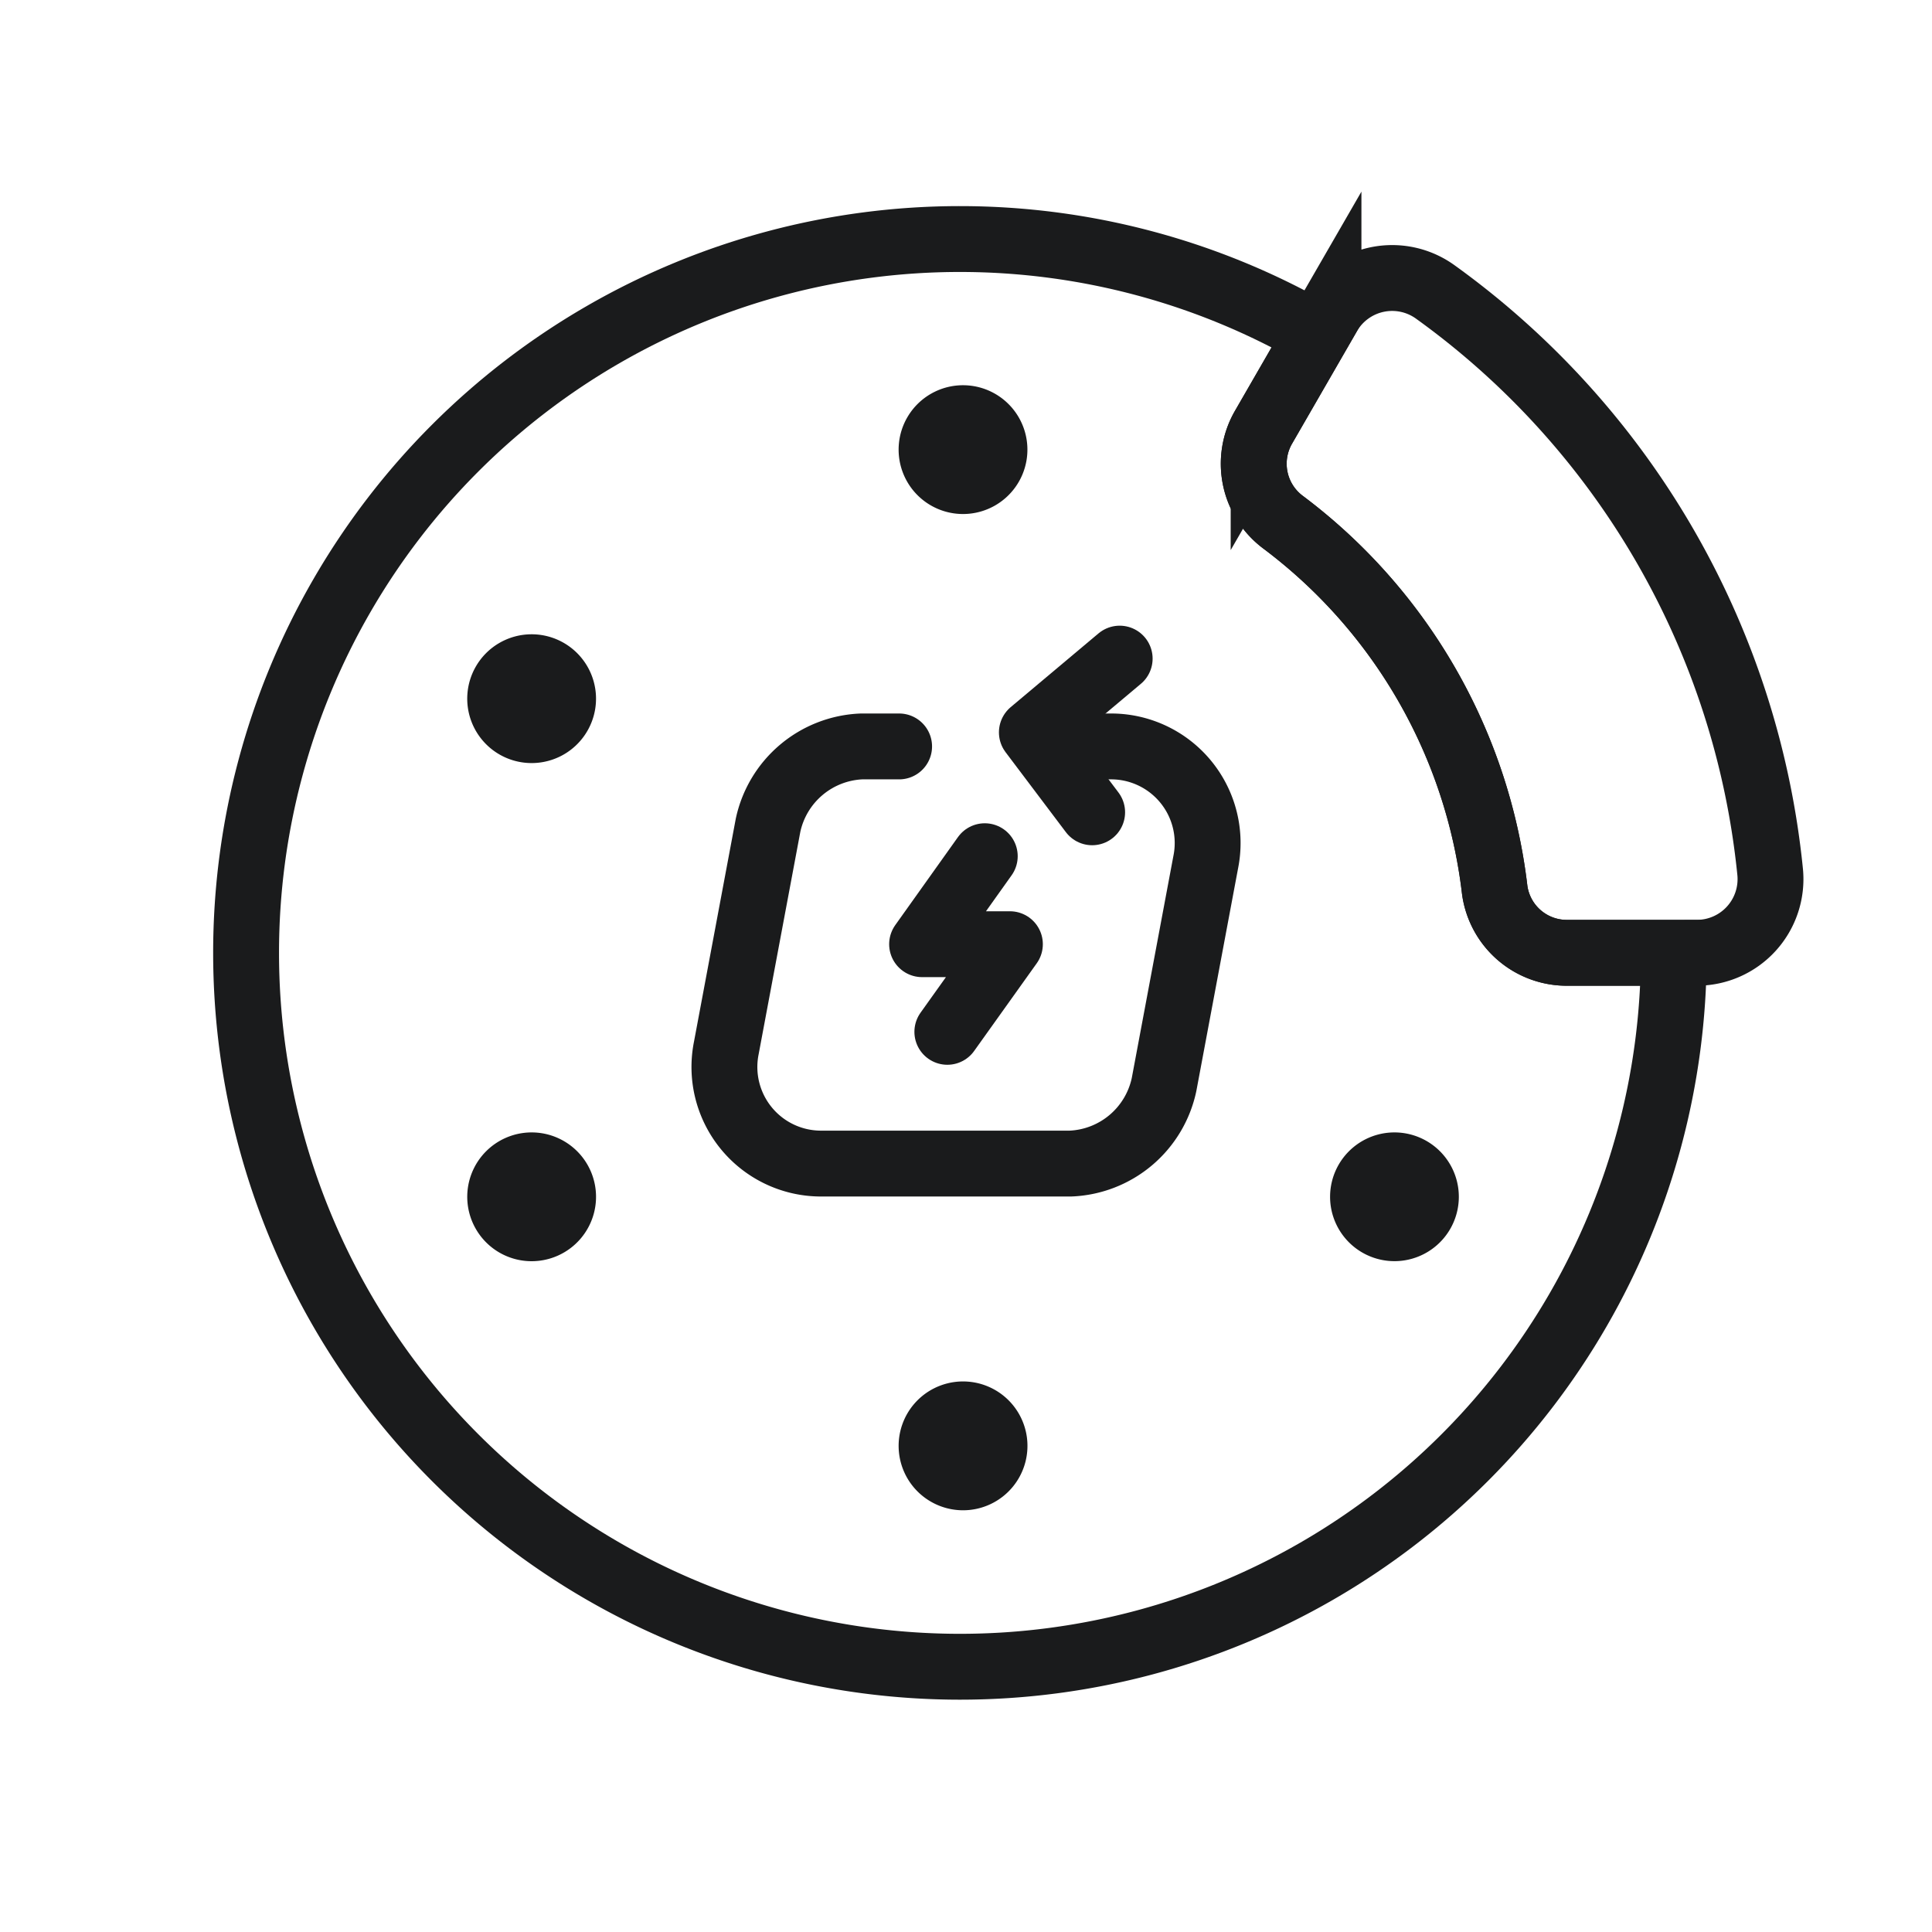 <svg xmlns="http://www.w3.org/2000/svg" width="88" height="88" viewBox="0 0 88 88">
  <g id="组_7859" data-name="组 7859" transform="translate(-210.729 -570.101)">
    <path id="路径_6266" data-name="路径 6266" d="M210.729,658.1h88v-88h-88Z" fill="none"/>
    <path id="路径_6267" data-name="路径 6267" d="M254.622,587.648a2.933,2.933,0,1,1-2.554,1.441,2.932,2.932,0,0,1,2.554-1.441M232.39,626.055a2.933,2.933,0,1,1,2.526,1.492,2.929,2.929,0,0,1-2.526-1.492m44.378.051a2.932,2.932,0,1,1,.03-2.934,2.931,2.931,0,0,1-.03,2.934M232.39,600.483a2.933,2.933,0,1,0,2.526-1.491,2.932,2.932,0,0,0-2.526,1.491m22.232,38.409a2.934,2.934,0,1,0-2.554-1.442,2.937,2.937,0,0,0,2.554,1.442" fill="#1a1b1c"/>
    <path id="路径_6268" data-name="路径 6268" d="M286.968,613.5h-4.845a3.313,3.313,0,0,1-3.313-2.865,24.5,24.5,0,0,0-9.659-16.763,3.324,3.324,0,0,1-.866-4.318l2.427-4.208.528-.915a3.356,3.356,0,0,1,4.874-1.025,37.1,37.1,0,0,1,15.241,26.393,3.355,3.355,0,0,1-3.333,3.7Z" fill="none" stroke="#1a1b1c" stroke-linecap="round" stroke-width="3"/>
    <path id="路径_6269" data-name="路径 6269" d="M282.123,613.5h4.845a32.515,32.515,0,1,1-16.256-28.154l-2.427,4.208a3.324,3.324,0,0,0,.866,4.318,24.507,24.507,0,0,1,9.66,16.763A3.312,3.312,0,0,0,282.123,613.5Z" fill="none" stroke="#1a1b1c" stroke-linecap="round" stroke-width="3"/>
    <g id="组_7858" data-name="组 7858">
      <path id="路径_6270" data-name="路径 6270" d="M259.647,604.1h1.748a4.4,4.4,0,0,1,4.254,5.268l-1.9,10.138a4.546,4.546,0,0,1-4.254,3.594h-11.43a4.4,4.4,0,0,1-4.253-5.268l1.9-10.138a4.547,4.547,0,0,1,4.254-3.594h1.716" fill="none" stroke="#1a1b1c" stroke-linecap="round" stroke-width="3"/>
      <path id="路径_6271" data-name="路径 6271" d="M260.475,607.1l-2.746-3.641,4-3.359" fill="none" stroke="#1a1b1c" stroke-linecap="round" stroke-linejoin="round" stroke-width="3"/>
      <path id="路径_6272" data-name="路径 6272" d="M255.584,609.1l-2.855,4.008h4l-2.85,3.992" fill="none" stroke="#1a1b1c" stroke-linecap="round" stroke-linejoin="round" stroke-width="3"/>
    </g>
  </g>
</svg>
